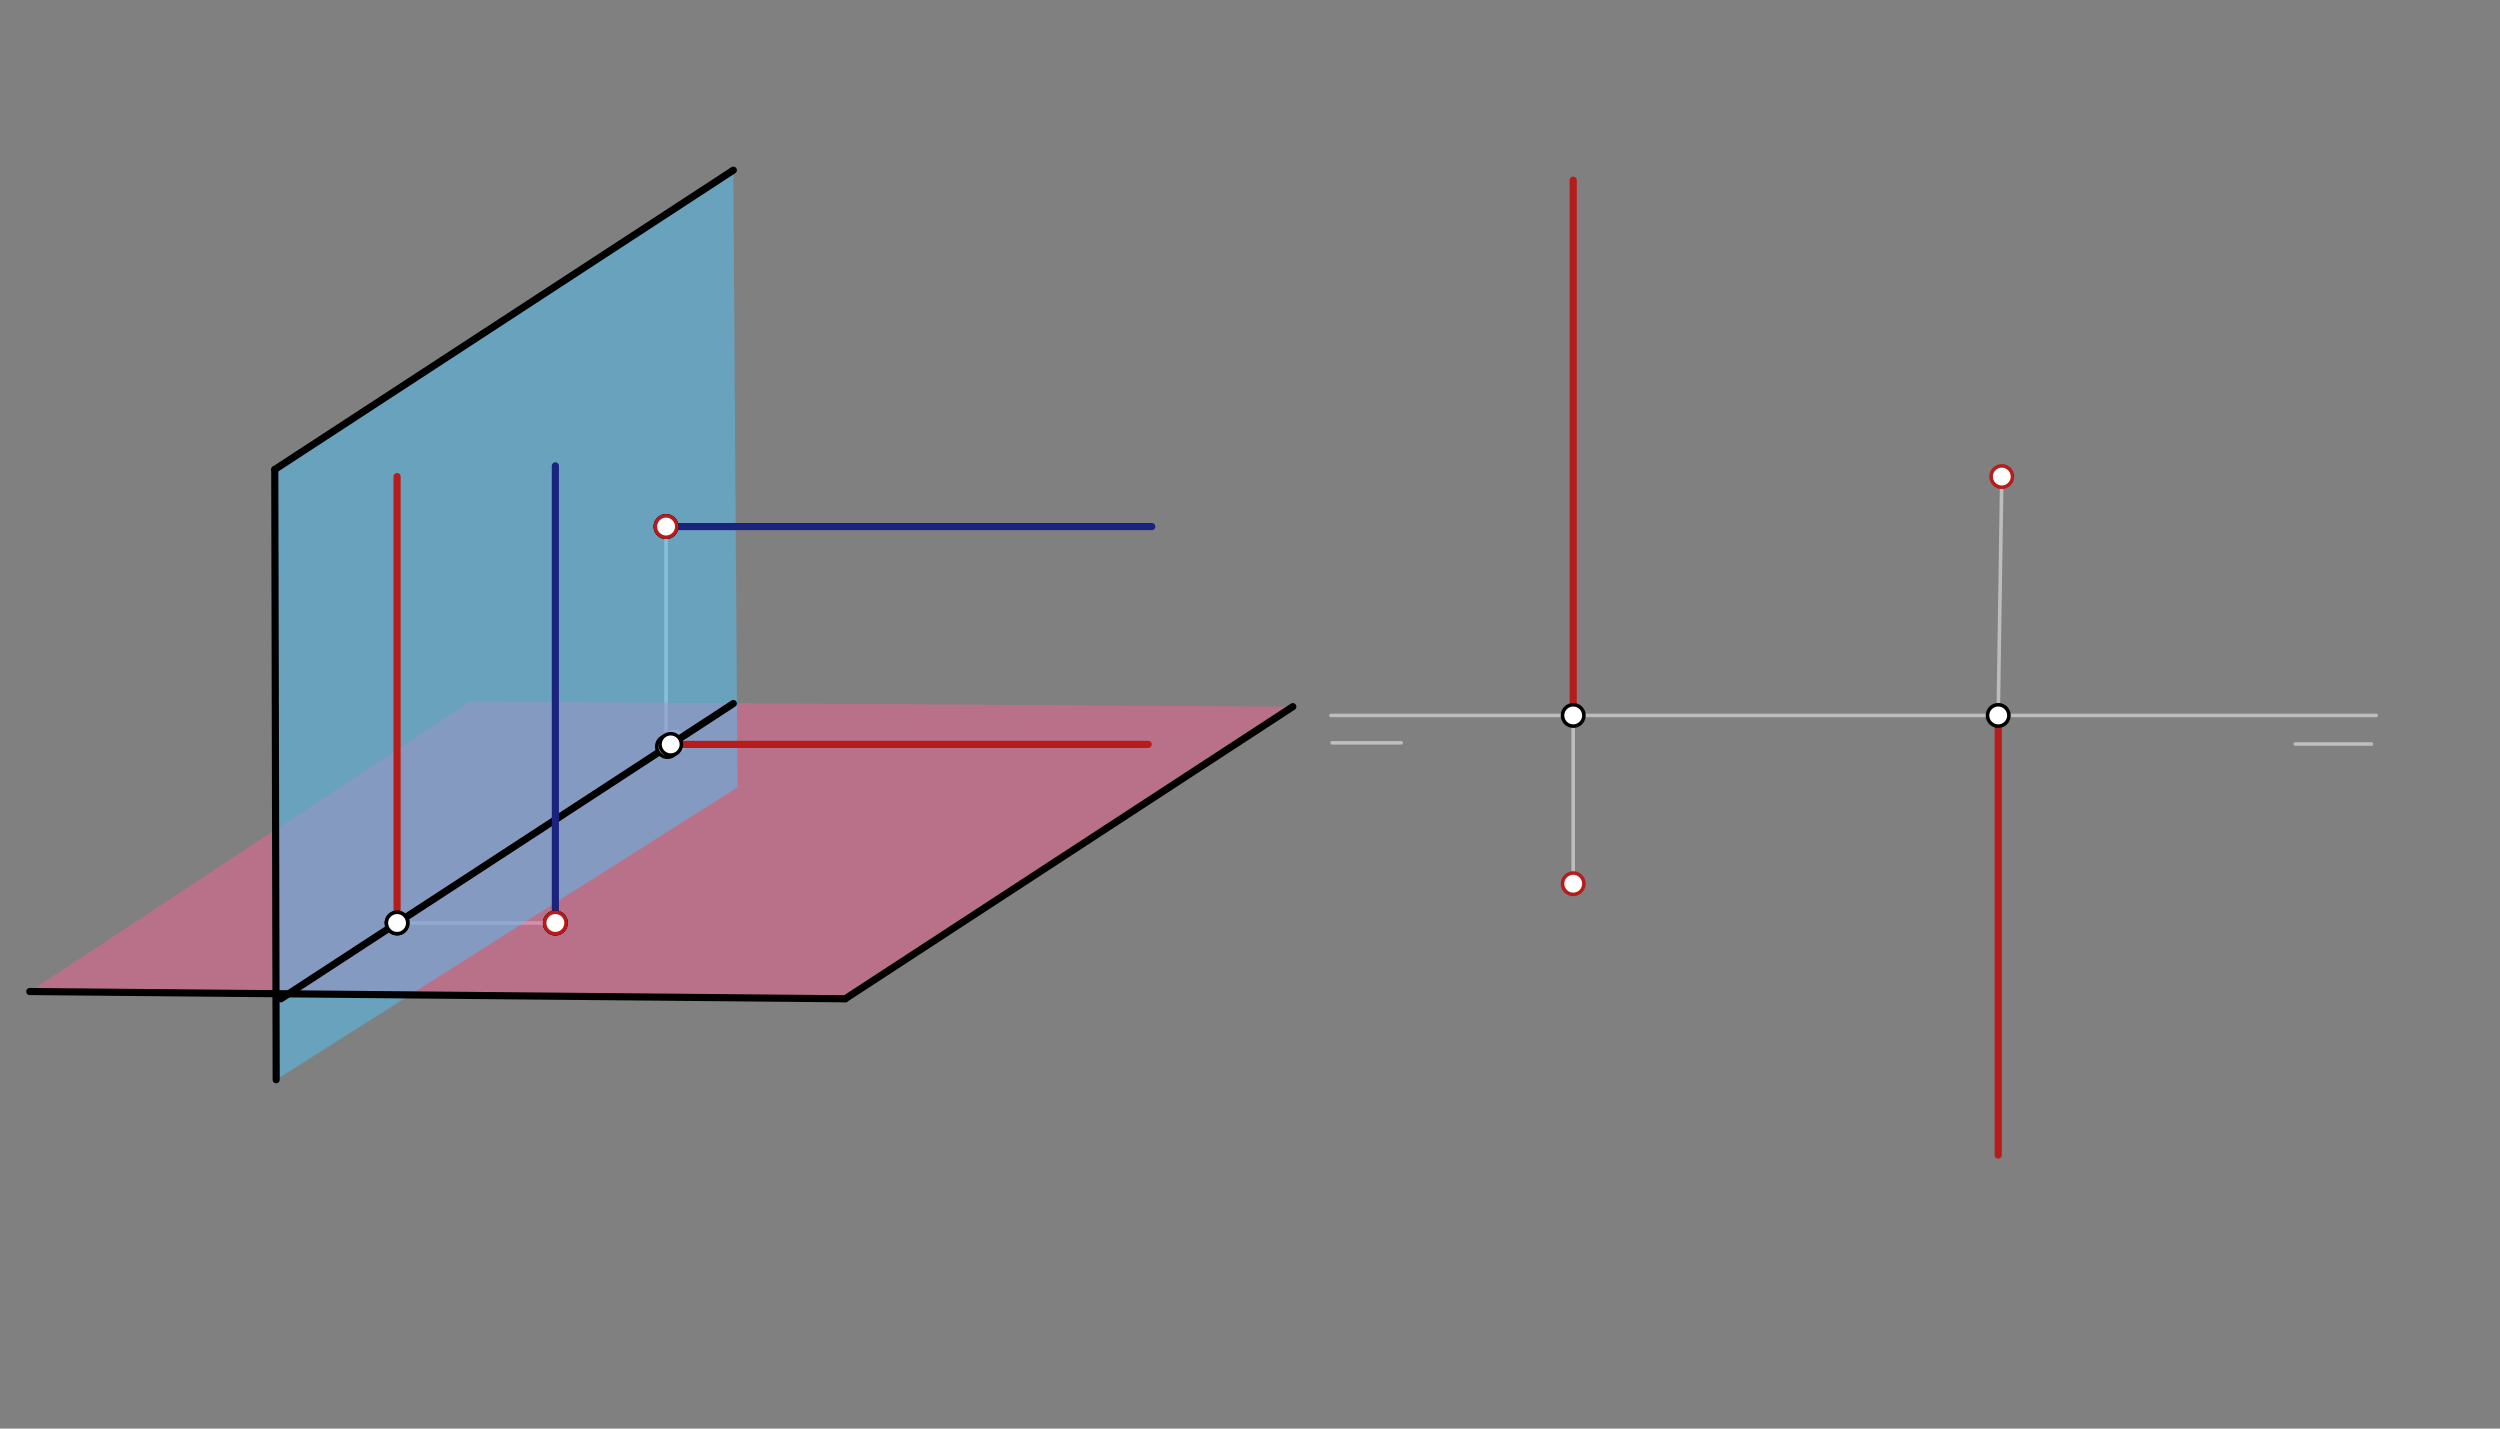 <svg xmlns="http://www.w3.org/2000/svg" class="svg--1it" height="100%" preserveAspectRatio="xMidYMid meet" viewBox="0 0 700 400" width="100%"><rect x="0" y="0" width="700" height="400" fill="#808080" stroke="none"/><defs><marker id="marker-arrow" markerHeight="16" markerUnits="userSpaceOnUse" markerWidth="24" orient="auto-start-reverse" refX="24" refY="4" viewBox="0 0 24 8"><path d="M 0 0 L 24 4 L 0 8 z" stroke="inherit"></path></marker></defs><g class="aux-layer--1FB"><g class="element--2qn"><line stroke="#BDBDBD" stroke-dasharray="none" stroke-linecap="round" stroke-width="1" x1="372.667" x2="665.333" y1="200.323" y2="200.323"></line></g><g class="element--2qn"><line stroke="#BDBDBD" stroke-dasharray="none" stroke-linecap="round" stroke-width="1" x1="392.333" x2="373" y1="207.99" y2="207.99"></line></g><g class="element--2qn"><line stroke="#BDBDBD" stroke-dasharray="none" stroke-linecap="round" stroke-width="1" x1="642.667" x2="664" y1="208.323" y2="208.323"></line></g><g class="element--2qn"><line stroke="#BDBDBD" stroke-dasharray="none" stroke-linecap="round" stroke-width="1" x1="155.5" x2="110.5" y1="258.438" y2="258.438"></line></g><g class="element--2qn"><line stroke="#BDBDBD" stroke-dasharray="none" stroke-linecap="round" stroke-width="1" x1="186.5" x2="186.5" y1="147.438" y2="208.73"></line></g><g class="element--2qn"><line stroke="#BDBDBD" stroke-dasharray="none" stroke-linecap="round" stroke-width="1" x1="440.5" x2="440.5" y1="200.323" y2="247.438"></line></g><g class="element--2qn"><line stroke="#BDBDBD" stroke-dasharray="none" stroke-linecap="round" stroke-width="1" x1="559.5" x2="560.5" y1="200.323" y2="133.438"></line></g><g class="element--2qn"><circle cx="188.746" cy="207.815" r="3" stroke="#BDBDBD" stroke-width="1" fill="#ffffff"></circle>}</g></g><g class="main-layer--3Vd"><g class="element--2qn"><g fill="#F06292" opacity="0.5"><path d="M 8.333 277.625 L 131.5 196.438 L 361.99 197.866 L 236.667 279.656 L 10.5 278.438 Z" stroke="none"></path></g></g><g class="element--2qn"><g fill="#4FC3F7" opacity="0.5"><path d="M 76.934 131.453 L 77.333 302.323 L 206.5 220.438 L 205.333 47.656 L 76.934 131.453 Z" stroke="none"></path></g></g><g class="element--2qn"><line stroke="#000000" stroke-dasharray="none" stroke-linecap="round" stroke-width="2" x1="78.667" x2="205.333" y1="279.656" y2="196.99"></line></g><g class="element--2qn"><line stroke="#000000" stroke-dasharray="none" stroke-linecap="round" stroke-width="2" x1="205.333" x2="76.934" y1="47.656" y2="131.453"></line></g><g class="element--2qn"><line stroke="#000000" stroke-dasharray="none" stroke-linecap="round" stroke-width="2" x1="236.667" x2="361.99" y1="279.656" y2="197.866"></line></g><g class="element--2qn"><line stroke="#000000" stroke-dasharray="none" stroke-linecap="round" stroke-width="2" x1="76.934" x2="77.333" y1="131.453" y2="302.323"></line></g><g class="element--2qn"><line stroke="#000000" stroke-dasharray="none" stroke-linecap="round" stroke-width="2" x1="8.333" x2="236.667" y1="277.625" y2="279.656"></line></g><g class="element--2qn"><line stroke="#1A237E" stroke-dasharray="none" stroke-linecap="round" stroke-width="2" x1="155.5" x2="155.5" y1="258.438" y2="130.438"></line></g><g class="element--2qn"><line stroke="#1A237E" stroke-dasharray="none" stroke-linecap="round" stroke-width="2" x1="186.5" x2="322.5" y1="147.438" y2="147.438"></line></g><g class="element--2qn"><line stroke="#B71C1C" stroke-dasharray="none" stroke-linecap="round" stroke-width="2" x1="187.801" x2="321.5" y1="208.432" y2="208.432"></line></g><g class="element--2qn"><line stroke="#B71C1C" stroke-dasharray="none" stroke-linecap="round" stroke-width="2" x1="111.179" x2="111.179" y1="258.438" y2="133.438"></line></g><g class="element--2qn"><line stroke="#B71C1C" stroke-dasharray="none" stroke-linecap="round" stroke-width="2" x1="440.5" x2="440.5" y1="200.323" y2="50.438"></line></g><g class="element--2qn"><line stroke="#B71C1C" stroke-dasharray="none" stroke-linecap="round" stroke-width="2" x1="559.5" x2="559.5" y1="200.323" y2="323.438"></line></g><g class="element--2qn"><circle cx="186.5" cy="147.438" r="3" stroke="#000000" stroke-width="1" fill="#ffffff"></circle>}</g><g class="element--2qn"><circle cx="186.5" cy="147.438" r="3" stroke="#000000" stroke-width="1" fill="#ffffff"></circle>}</g><g class="element--2qn"><circle cx="186.886" cy="209.029" r="3" stroke="#000000" stroke-width="1" fill="#ffffff"></circle>}</g><g class="element--2qn"><circle cx="187.801" cy="208.432" r="3" stroke="#000000" stroke-width="1" fill="#ffffff"></circle>}</g><g class="element--2qn"><circle cx="155.5" cy="258.438" r="3" stroke="#000000" stroke-width="1" fill="#ffffff"></circle>}</g><g class="element--2qn"><circle cx="155.5" cy="258.438" r="3" stroke="#000000" stroke-width="1" fill="#ffffff"></circle>}</g><g class="element--2qn"><circle cx="111.179" cy="258.438" r="3" stroke="#000000" stroke-width="1" fill="#ffffff"></circle>}</g><g class="element--2qn"><circle cx="111.179" cy="258.438" r="3" stroke="#000000" stroke-width="1" fill="#ffffff"></circle>}</g><g class="element--2qn"><circle cx="186.5" cy="147.438" r="3" stroke="#B71C1C" stroke-width="1" fill="#ffffff"></circle>}</g><g class="element--2qn"><circle cx="155.5" cy="258.438" r="3" stroke="#B71C1C" stroke-width="1" fill="#ffffff"></circle>}</g><g class="element--2qn"><circle cx="440.5" cy="247.438" r="3" stroke="#B71C1C" stroke-width="1" fill="#ffffff"></circle>}</g><g class="element--2qn"><circle cx="440.5" cy="200.323" r="3" stroke="#000000" stroke-width="1" fill="#ffffff"></circle>}</g><g class="element--2qn"><circle cx="560.5" cy="133.438" r="3" stroke="#B71C1C" stroke-width="1" fill="#ffffff"></circle>}</g><g class="element--2qn"><circle cx="559.5" cy="200.323" r="3" stroke="#000000" stroke-width="1" fill="#ffffff"></circle>}</g></g><g class="snaps-layer--2PT"></g><g class="temp-layer--rAP"></g></svg>